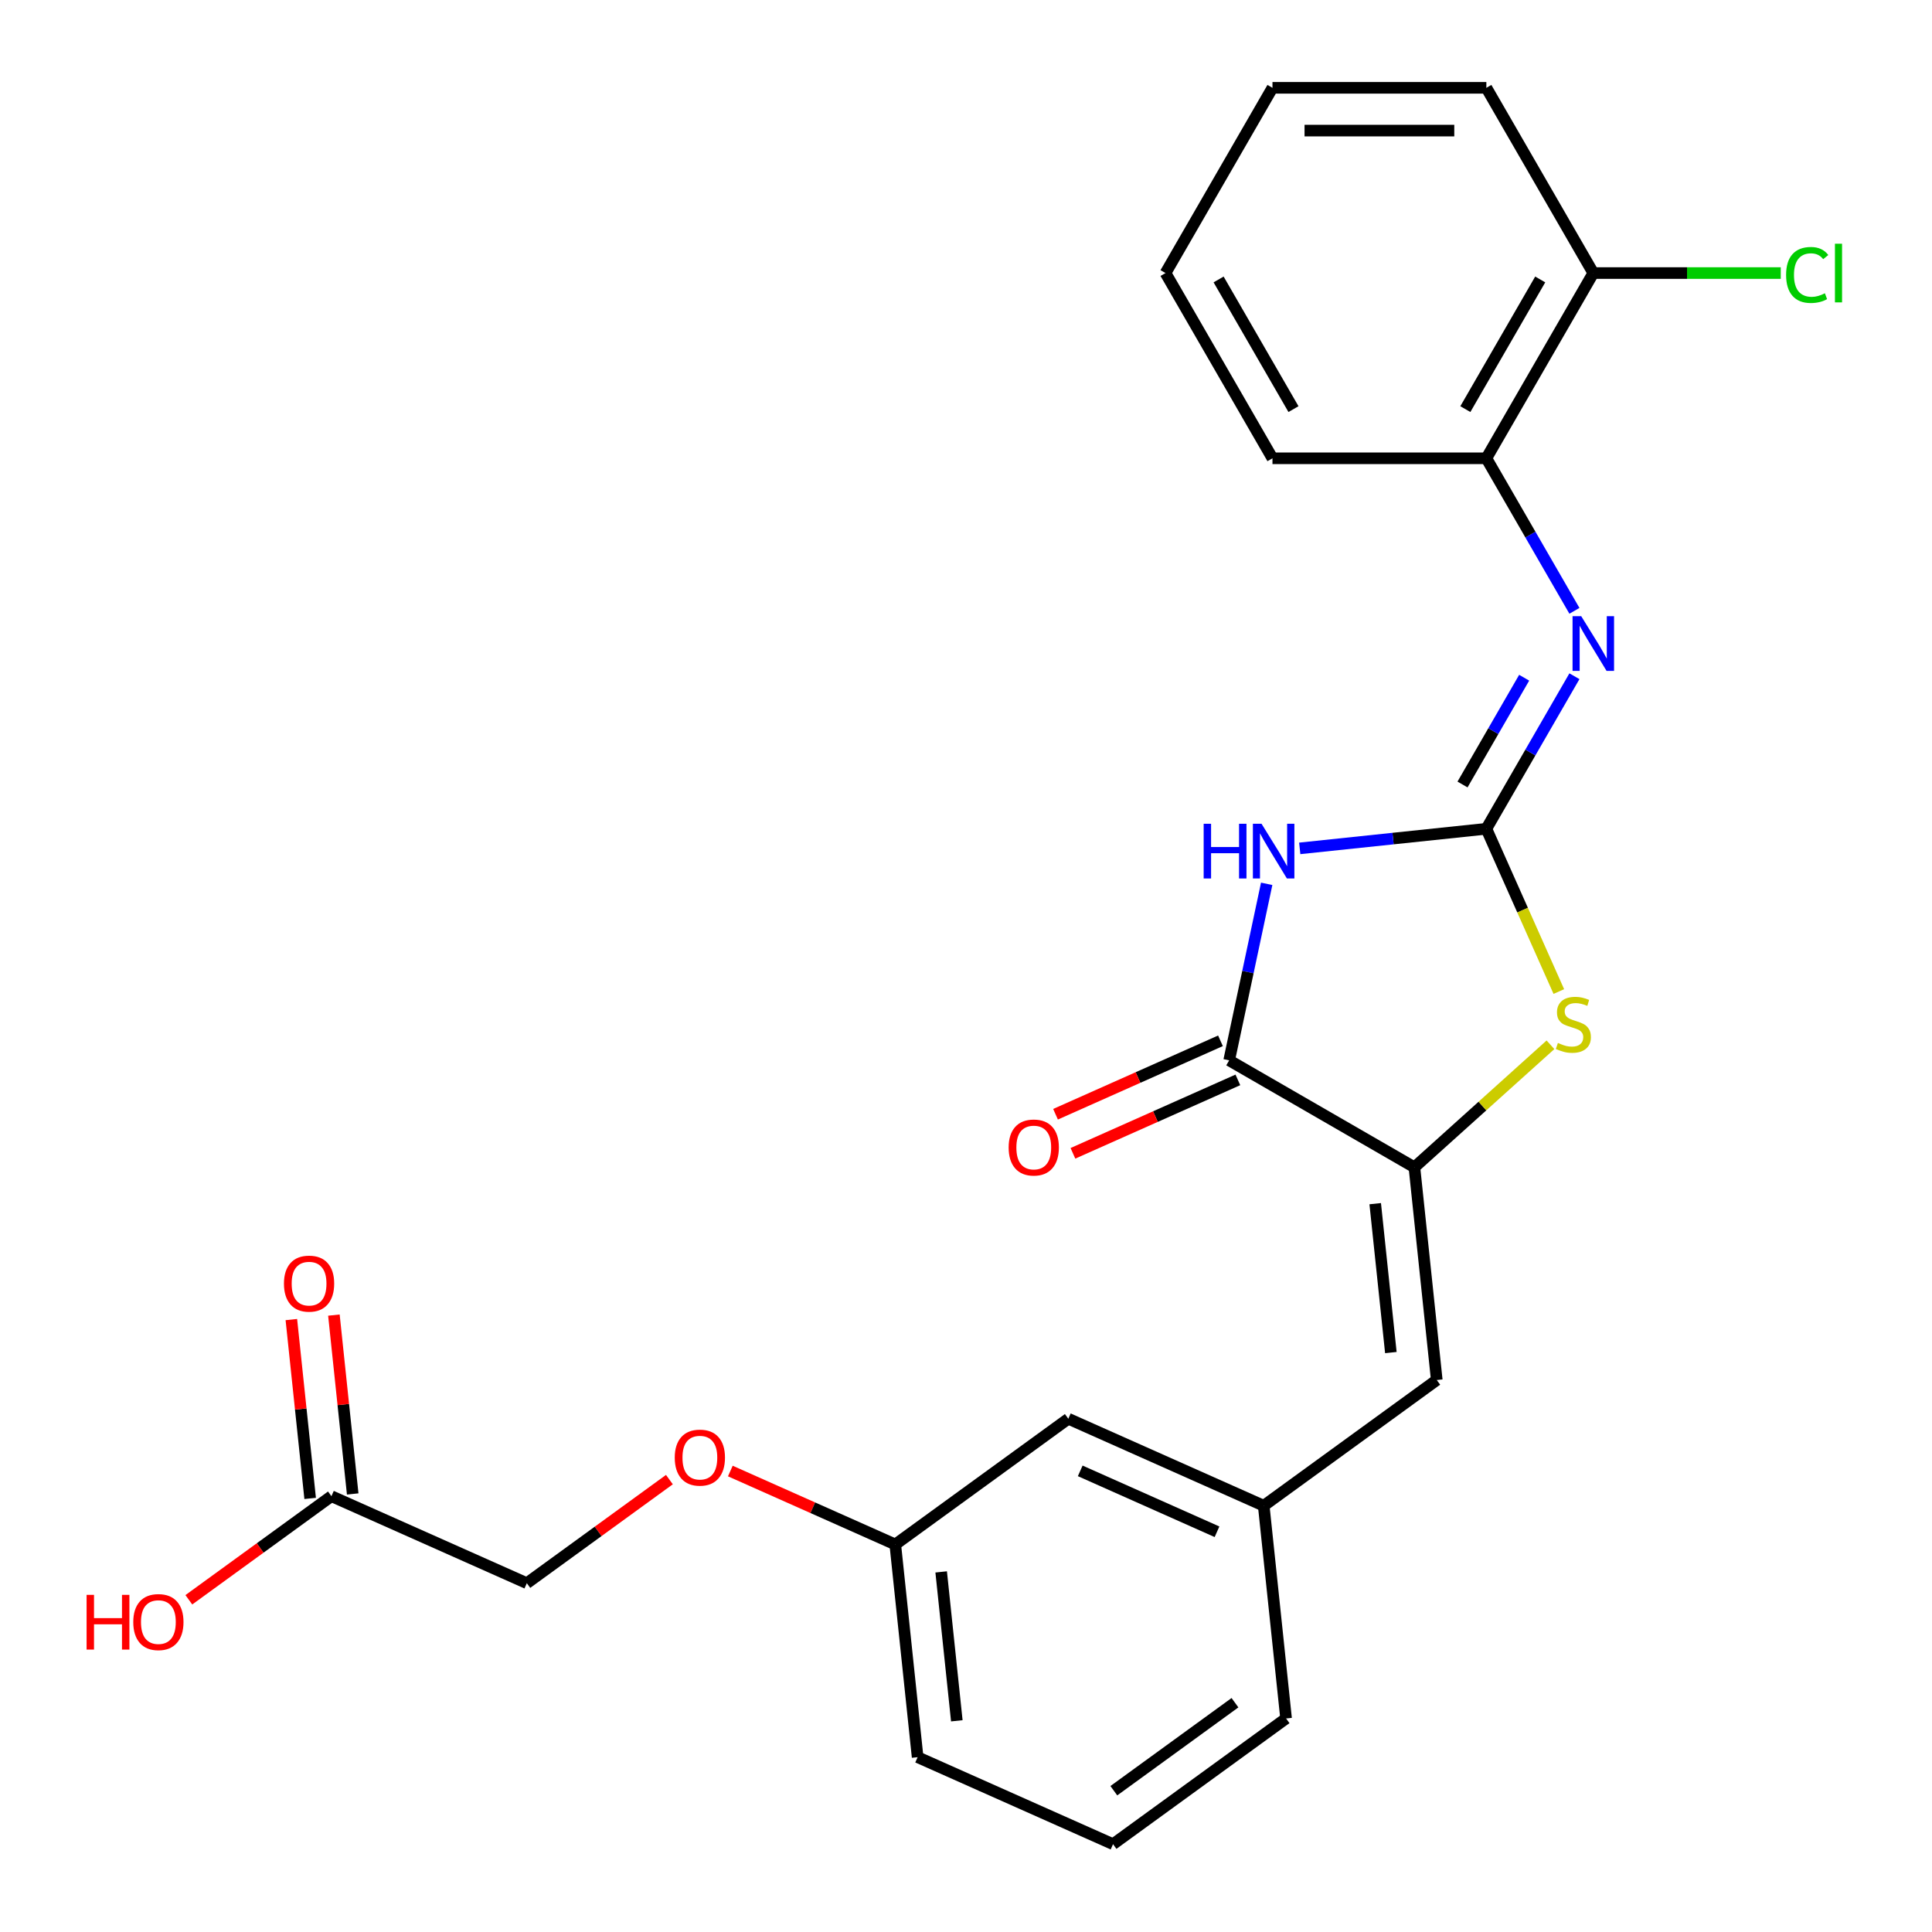 <?xml version='1.0' encoding='iso-8859-1'?>
<svg version='1.1' baseProfile='full'
              xmlns='http://www.w3.org/2000/svg'
                      xmlns:rdkit='http://www.rdkit.org/xml'
                      xmlns:xlink='http://www.w3.org/1999/xlink'
                  xml:space='preserve'
width='1000px' height='1000px' viewBox='0 0 1000 1000'>
<!-- END OF HEADER -->
<rect style='opacity:1.0;fill:#FFFFFF;stroke:none' width='1000' height='1000' x='0' y='0'> </rect>
<path class='bond-0' d='M 769.337,428.968 L 721.038,434.045' style='fill:none;fill-rule:evenodd;stroke:#000000;stroke-width:6px;stroke-linecap:butt;stroke-linejoin:miter;stroke-opacity:1' />
<path class='bond-0' d='M 721.038,434.045 L 672.74,439.121' style='fill:none;fill-rule:evenodd;stroke:#0000FF;stroke-width:6px;stroke-linecap:butt;stroke-linejoin:miter;stroke-opacity:1' />
<path class='bond-3' d='M 769.337,428.968 L 788.092,471.094' style='fill:none;fill-rule:evenodd;stroke:#000000;stroke-width:6px;stroke-linecap:butt;stroke-linejoin:miter;stroke-opacity:1' />
<path class='bond-3' d='M 788.092,471.094 L 806.848,513.22' style='fill:none;fill-rule:evenodd;stroke:#CCCC00;stroke-width:6px;stroke-linecap:butt;stroke-linejoin:miter;stroke-opacity:1' />
<path class='bond-4' d='M 769.337,428.968 L 792.128,389.493' style='fill:none;fill-rule:evenodd;stroke:#000000;stroke-width:6px;stroke-linecap:butt;stroke-linejoin:miter;stroke-opacity:1' />
<path class='bond-4' d='M 792.128,389.493 L 814.919,350.018' style='fill:none;fill-rule:evenodd;stroke:#0000FF;stroke-width:6px;stroke-linecap:butt;stroke-linejoin:miter;stroke-opacity:1' />
<path class='bond-4' d='M 756.998,406.055 L 772.952,378.422' style='fill:none;fill-rule:evenodd;stroke:#000000;stroke-width:6px;stroke-linecap:butt;stroke-linejoin:miter;stroke-opacity:1' />
<path class='bond-4' d='M 772.952,378.422 L 788.906,350.789' style='fill:none;fill-rule:evenodd;stroke:#0000FF;stroke-width:6px;stroke-linecap:butt;stroke-linejoin:miter;stroke-opacity:1' />
<path class='bond-2' d='M 655.634,457.469 L 645.924,503.151' style='fill:none;fill-rule:evenodd;stroke:#0000FF;stroke-width:6px;stroke-linecap:butt;stroke-linejoin:miter;stroke-opacity:1' />
<path class='bond-2' d='M 645.924,503.151 L 636.214,548.833' style='fill:none;fill-rule:evenodd;stroke:#000000;stroke-width:6px;stroke-linecap:butt;stroke-linejoin:miter;stroke-opacity:1' />
<path class='bond-1' d='M 732.093,604.188 L 767.306,572.482' style='fill:none;fill-rule:evenodd;stroke:#000000;stroke-width:6px;stroke-linecap:butt;stroke-linejoin:miter;stroke-opacity:1' />
<path class='bond-1' d='M 767.306,572.482 L 802.519,540.776' style='fill:none;fill-rule:evenodd;stroke:#CCCC00;stroke-width:6px;stroke-linecap:butt;stroke-linejoin:miter;stroke-opacity:1' />
<path class='bond-5' d='M 732.093,604.188 L 743.665,714.292' style='fill:none;fill-rule:evenodd;stroke:#000000;stroke-width:6px;stroke-linecap:butt;stroke-linejoin:miter;stroke-opacity:1' />
<path class='bond-5' d='M 711.808,623.018 L 719.908,700.091' style='fill:none;fill-rule:evenodd;stroke:#000000;stroke-width:6px;stroke-linecap:butt;stroke-linejoin:miter;stroke-opacity:1' />
<path class='bond-25' d='M 732.093,604.188 L 636.214,548.833' style='fill:none;fill-rule:evenodd;stroke:#000000;stroke-width:6px;stroke-linecap:butt;stroke-linejoin:miter;stroke-opacity:1' />
<path class='bond-8' d='M 631.711,538.719 L 589.025,557.724' style='fill:none;fill-rule:evenodd;stroke:#000000;stroke-width:6px;stroke-linecap:butt;stroke-linejoin:miter;stroke-opacity:1' />
<path class='bond-8' d='M 589.025,557.724 L 546.34,576.729' style='fill:none;fill-rule:evenodd;stroke:#FF0000;stroke-width:6px;stroke-linecap:butt;stroke-linejoin:miter;stroke-opacity:1' />
<path class='bond-8' d='M 640.717,558.947 L 598.031,577.951' style='fill:none;fill-rule:evenodd;stroke:#000000;stroke-width:6px;stroke-linecap:butt;stroke-linejoin:miter;stroke-opacity:1' />
<path class='bond-8' d='M 598.031,577.951 L 555.346,596.956' style='fill:none;fill-rule:evenodd;stroke:#FF0000;stroke-width:6px;stroke-linecap:butt;stroke-linejoin:miter;stroke-opacity:1' />
<path class='bond-6' d='M 814.919,316.162 L 792.128,276.687' style='fill:none;fill-rule:evenodd;stroke:#0000FF;stroke-width:6px;stroke-linecap:butt;stroke-linejoin:miter;stroke-opacity:1' />
<path class='bond-6' d='M 792.128,276.687 L 769.337,237.212' style='fill:none;fill-rule:evenodd;stroke:#000000;stroke-width:6px;stroke-linecap:butt;stroke-linejoin:miter;stroke-opacity:1' />
<path class='bond-9' d='M 743.665,714.292 L 654.098,779.367' style='fill:none;fill-rule:evenodd;stroke:#000000;stroke-width:6px;stroke-linecap:butt;stroke-linejoin:miter;stroke-opacity:1' />
<path class='bond-10' d='M 769.337,237.212 L 824.692,141.333' style='fill:none;fill-rule:evenodd;stroke:#000000;stroke-width:6px;stroke-linecap:butt;stroke-linejoin:miter;stroke-opacity:1' />
<path class='bond-10' d='M 758.464,211.759 L 797.213,144.644' style='fill:none;fill-rule:evenodd;stroke:#000000;stroke-width:6px;stroke-linecap:butt;stroke-linejoin:miter;stroke-opacity:1' />
<path class='bond-19' d='M 769.337,237.212 L 658.626,237.212' style='fill:none;fill-rule:evenodd;stroke:#000000;stroke-width:6px;stroke-linecap:butt;stroke-linejoin:miter;stroke-opacity:1' />
<path class='bond-7' d='M 171.546,774.425 L 272.685,819.455' style='fill:none;fill-rule:evenodd;stroke:#000000;stroke-width:6px;stroke-linecap:butt;stroke-linejoin:miter;stroke-opacity:1' />
<path class='bond-11' d='M 182.556,773.267 L 177.691,726.979' style='fill:none;fill-rule:evenodd;stroke:#000000;stroke-width:6px;stroke-linecap:butt;stroke-linejoin:miter;stroke-opacity:1' />
<path class='bond-11' d='M 177.691,726.979 L 172.826,680.691' style='fill:none;fill-rule:evenodd;stroke:#FF0000;stroke-width:6px;stroke-linecap:butt;stroke-linejoin:miter;stroke-opacity:1' />
<path class='bond-11' d='M 160.535,775.582 L 155.67,729.294' style='fill:none;fill-rule:evenodd;stroke:#000000;stroke-width:6px;stroke-linecap:butt;stroke-linejoin:miter;stroke-opacity:1' />
<path class='bond-11' d='M 155.67,729.294 L 150.805,683.005' style='fill:none;fill-rule:evenodd;stroke:#FF0000;stroke-width:6px;stroke-linecap:butt;stroke-linejoin:miter;stroke-opacity:1' />
<path class='bond-17' d='M 171.546,774.425 L 134.646,801.234' style='fill:none;fill-rule:evenodd;stroke:#000000;stroke-width:6px;stroke-linecap:butt;stroke-linejoin:miter;stroke-opacity:1' />
<path class='bond-17' d='M 134.646,801.234 L 97.746,828.043' style='fill:none;fill-rule:evenodd;stroke:#FF0000;stroke-width:6px;stroke-linecap:butt;stroke-linejoin:miter;stroke-opacity:1' />
<path class='bond-14' d='M 654.098,779.367 L 552.959,734.337' style='fill:none;fill-rule:evenodd;stroke:#000000;stroke-width:6px;stroke-linecap:butt;stroke-linejoin:miter;stroke-opacity:1' />
<path class='bond-14' d='M 629.921,792.84 L 559.124,761.319' style='fill:none;fill-rule:evenodd;stroke:#000000;stroke-width:6px;stroke-linecap:butt;stroke-linejoin:miter;stroke-opacity:1' />
<path class='bond-20' d='M 654.098,779.367 L 665.671,889.471' style='fill:none;fill-rule:evenodd;stroke:#000000;stroke-width:6px;stroke-linecap:butt;stroke-linejoin:miter;stroke-opacity:1' />
<path class='bond-16' d='M 824.692,141.333 L 873.204,141.333' style='fill:none;fill-rule:evenodd;stroke:#000000;stroke-width:6px;stroke-linecap:butt;stroke-linejoin:miter;stroke-opacity:1' />
<path class='bond-16' d='M 873.204,141.333 L 921.715,141.333' style='fill:none;fill-rule:evenodd;stroke:#00CC00;stroke-width:6px;stroke-linecap:butt;stroke-linejoin:miter;stroke-opacity:1' />
<path class='bond-21' d='M 824.692,141.333 L 769.337,45.455' style='fill:none;fill-rule:evenodd;stroke:#000000;stroke-width:6px;stroke-linecap:butt;stroke-linejoin:miter;stroke-opacity:1' />
<path class='bond-12' d='M 378.02,761.401 L 420.706,780.406' style='fill:none;fill-rule:evenodd;stroke:#FF0000;stroke-width:6px;stroke-linecap:butt;stroke-linejoin:miter;stroke-opacity:1' />
<path class='bond-12' d='M 420.706,780.406 L 463.392,799.411' style='fill:none;fill-rule:evenodd;stroke:#000000;stroke-width:6px;stroke-linecap:butt;stroke-linejoin:miter;stroke-opacity:1' />
<path class='bond-13' d='M 346.484,765.837 L 309.585,792.646' style='fill:none;fill-rule:evenodd;stroke:#FF0000;stroke-width:6px;stroke-linecap:butt;stroke-linejoin:miter;stroke-opacity:1' />
<path class='bond-13' d='M 309.585,792.646 L 272.685,819.455' style='fill:none;fill-rule:evenodd;stroke:#000000;stroke-width:6px;stroke-linecap:butt;stroke-linejoin:miter;stroke-opacity:1' />
<path class='bond-15' d='M 552.959,734.337 L 463.392,799.411' style='fill:none;fill-rule:evenodd;stroke:#000000;stroke-width:6px;stroke-linecap:butt;stroke-linejoin:miter;stroke-opacity:1' />
<path class='bond-27' d='M 463.392,799.411 L 474.964,909.515' style='fill:none;fill-rule:evenodd;stroke:#000000;stroke-width:6px;stroke-linecap:butt;stroke-linejoin:miter;stroke-opacity:1' />
<path class='bond-27' d='M 487.148,813.612 L 495.249,890.685' style='fill:none;fill-rule:evenodd;stroke:#000000;stroke-width:6px;stroke-linecap:butt;stroke-linejoin:miter;stroke-opacity:1' />
<path class='bond-18' d='M 576.104,954.545 L 665.671,889.471' style='fill:none;fill-rule:evenodd;stroke:#000000;stroke-width:6px;stroke-linecap:butt;stroke-linejoin:miter;stroke-opacity:1' />
<path class='bond-18' d='M 576.524,926.871 L 639.221,881.319' style='fill:none;fill-rule:evenodd;stroke:#000000;stroke-width:6px;stroke-linecap:butt;stroke-linejoin:miter;stroke-opacity:1' />
<path class='bond-22' d='M 576.104,954.545 L 474.964,909.515' style='fill:none;fill-rule:evenodd;stroke:#000000;stroke-width:6px;stroke-linecap:butt;stroke-linejoin:miter;stroke-opacity:1' />
<path class='bond-23' d='M 658.626,237.212 L 603.27,141.333' style='fill:none;fill-rule:evenodd;stroke:#000000;stroke-width:6px;stroke-linecap:butt;stroke-linejoin:miter;stroke-opacity:1' />
<path class='bond-23' d='M 669.498,211.759 L 630.749,144.644' style='fill:none;fill-rule:evenodd;stroke:#000000;stroke-width:6px;stroke-linecap:butt;stroke-linejoin:miter;stroke-opacity:1' />
<path class='bond-26' d='M 769.337,45.455 L 658.626,45.455' style='fill:none;fill-rule:evenodd;stroke:#000000;stroke-width:6px;stroke-linecap:butt;stroke-linejoin:miter;stroke-opacity:1' />
<path class='bond-26' d='M 752.73,67.597 L 675.232,67.597' style='fill:none;fill-rule:evenodd;stroke:#000000;stroke-width:6px;stroke-linecap:butt;stroke-linejoin:miter;stroke-opacity:1' />
<path class='bond-24' d='M 603.27,141.333 L 658.626,45.455' style='fill:none;fill-rule:evenodd;stroke:#000000;stroke-width:6px;stroke-linecap:butt;stroke-linejoin:miter;stroke-opacity:1' />
<path  class='atom-1' d='M 623.012 426.381
L 626.852 426.381
L 626.852 438.421
L 641.332 438.421
L 641.332 426.381
L 645.172 426.381
L 645.172 454.701
L 641.332 454.701
L 641.332 441.621
L 626.852 441.621
L 626.852 454.701
L 623.012 454.701
L 623.012 426.381
' fill='#0000FF'/>
<path  class='atom-1' d='M 652.972 426.381
L 662.252 441.381
Q 663.172 442.861, 664.652 445.541
Q 666.132 448.221, 666.212 448.381
L 666.212 426.381
L 669.972 426.381
L 669.972 454.701
L 666.092 454.701
L 656.132 438.301
Q 654.972 436.381, 653.732 434.181
Q 652.532 431.981, 652.172 431.301
L 652.172 454.701
L 648.492 454.701
L 648.492 426.381
L 652.972 426.381
' fill='#0000FF'/>
<path  class='atom-4' d='M 806.367 539.828
Q 806.687 539.948, 808.007 540.508
Q 809.327 541.068, 810.767 541.428
Q 812.247 541.748, 813.687 541.748
Q 816.367 541.748, 817.927 540.468
Q 819.487 539.148, 819.487 536.868
Q 819.487 535.308, 818.687 534.348
Q 817.927 533.388, 816.727 532.868
Q 815.527 532.348, 813.527 531.748
Q 811.007 530.988, 809.487 530.268
Q 808.007 529.548, 806.927 528.028
Q 805.887 526.508, 805.887 523.948
Q 805.887 520.388, 808.287 518.188
Q 810.727 515.988, 815.527 515.988
Q 818.807 515.988, 822.527 517.548
L 821.607 520.628
Q 818.207 519.228, 815.647 519.228
Q 812.887 519.228, 811.367 520.388
Q 809.847 521.508, 809.887 523.468
Q 809.887 524.988, 810.647 525.908
Q 811.447 526.828, 812.567 527.348
Q 813.727 527.868, 815.647 528.468
Q 818.207 529.268, 819.727 530.068
Q 821.247 530.868, 822.327 532.508
Q 823.447 534.108, 823.447 536.868
Q 823.447 540.788, 820.807 542.908
Q 818.207 544.988, 813.847 544.988
Q 811.327 544.988, 809.407 544.428
Q 807.527 543.908, 805.287 542.988
L 806.367 539.828
' fill='#CCCC00'/>
<path  class='atom-5' d='M 818.432 318.93
L 827.712 333.93
Q 828.632 335.41, 830.112 338.09
Q 831.592 340.77, 831.672 340.93
L 831.672 318.93
L 835.432 318.93
L 835.432 347.25
L 831.552 347.25
L 821.592 330.85
Q 820.432 328.93, 819.192 326.73
Q 817.992 324.53, 817.632 323.85
L 817.632 347.25
L 813.952 347.25
L 813.952 318.93
L 818.432 318.93
' fill='#0000FF'/>
<path  class='atom-9' d='M 522.075 593.943
Q 522.075 587.143, 525.435 583.343
Q 528.795 579.543, 535.075 579.543
Q 541.355 579.543, 544.715 583.343
Q 548.075 587.143, 548.075 593.943
Q 548.075 600.823, 544.675 604.743
Q 541.275 608.623, 535.075 608.623
Q 528.835 608.623, 525.435 604.743
Q 522.075 600.863, 522.075 593.943
M 535.075 605.423
Q 539.395 605.423, 541.715 602.543
Q 544.075 599.623, 544.075 593.943
Q 544.075 588.383, 541.715 585.583
Q 539.395 582.743, 535.075 582.743
Q 530.755 582.743, 528.395 585.543
Q 526.075 588.343, 526.075 593.943
Q 526.075 599.663, 528.395 602.543
Q 530.755 605.423, 535.075 605.423
' fill='#FF0000'/>
<path  class='atom-12' d='M 146.973 664.4
Q 146.973 657.6, 150.333 653.8
Q 153.693 650, 159.973 650
Q 166.253 650, 169.613 653.8
Q 172.973 657.6, 172.973 664.4
Q 172.973 671.28, 169.573 675.2
Q 166.173 679.08, 159.973 679.08
Q 153.733 679.08, 150.333 675.2
Q 146.973 671.32, 146.973 664.4
M 159.973 675.88
Q 164.293 675.88, 166.613 673
Q 168.973 670.08, 168.973 664.4
Q 168.973 658.84, 166.613 656.04
Q 164.293 653.2, 159.973 653.2
Q 155.653 653.2, 153.293 656
Q 150.973 658.8, 150.973 664.4
Q 150.973 670.12, 153.293 673
Q 155.653 675.88, 159.973 675.88
' fill='#FF0000'/>
<path  class='atom-13' d='M 349.252 754.461
Q 349.252 747.661, 352.612 743.861
Q 355.972 740.061, 362.252 740.061
Q 368.532 740.061, 371.892 743.861
Q 375.252 747.661, 375.252 754.461
Q 375.252 761.341, 371.852 765.261
Q 368.452 769.141, 362.252 769.141
Q 356.012 769.141, 352.612 765.261
Q 349.252 761.381, 349.252 754.461
M 362.252 765.941
Q 366.572 765.941, 368.892 763.061
Q 371.252 760.141, 371.252 754.461
Q 371.252 748.901, 368.892 746.101
Q 366.572 743.261, 362.252 743.261
Q 357.932 743.261, 355.572 746.061
Q 353.252 748.861, 353.252 754.461
Q 353.252 760.181, 355.572 763.061
Q 357.932 765.941, 362.252 765.941
' fill='#FF0000'/>
<path  class='atom-17' d='M 924.483 142.313
Q 924.483 135.273, 927.763 131.593
Q 931.083 127.873, 937.363 127.873
Q 943.203 127.873, 946.323 131.993
L 943.683 134.153
Q 941.403 131.153, 937.363 131.153
Q 933.083 131.153, 930.803 134.033
Q 928.563 136.873, 928.563 142.313
Q 928.563 147.913, 930.883 150.793
Q 933.243 153.673, 937.803 153.673
Q 940.923 153.673, 944.563 151.793
L 945.683 154.793
Q 944.203 155.753, 941.963 156.313
Q 939.723 156.873, 937.243 156.873
Q 931.083 156.873, 927.763 153.113
Q 924.483 149.353, 924.483 142.313
' fill='#00CC00'/>
<path  class='atom-17' d='M 949.763 126.153
L 953.443 126.153
L 953.443 156.513
L 949.763 156.513
L 949.763 126.153
' fill='#00CC00'/>
<path  class='atom-18' d='M 44.819 825.499
L 48.659 825.499
L 48.659 837.539
L 63.139 837.539
L 63.139 825.499
L 66.979 825.499
L 66.979 853.819
L 63.139 853.819
L 63.139 840.739
L 48.659 840.739
L 48.659 853.819
L 44.819 853.819
L 44.819 825.499
' fill='#FF0000'/>
<path  class='atom-18' d='M 68.979 839.579
Q 68.979 832.779, 72.339 828.979
Q 75.699 825.179, 81.979 825.179
Q 88.259 825.179, 91.619 828.979
Q 94.979 832.779, 94.979 839.579
Q 94.979 846.459, 91.579 850.379
Q 88.179 854.259, 81.979 854.259
Q 75.739 854.259, 72.339 850.379
Q 68.979 846.499, 68.979 839.579
M 81.979 851.059
Q 86.299 851.059, 88.619 848.179
Q 90.979 845.259, 90.979 839.579
Q 90.979 834.019, 88.619 831.219
Q 86.299 828.379, 81.979 828.379
Q 77.659 828.379, 75.299 831.179
Q 72.979 833.979, 72.979 839.579
Q 72.979 845.299, 75.299 848.179
Q 77.659 851.059, 81.979 851.059
' fill='#FF0000'/>
</svg>
